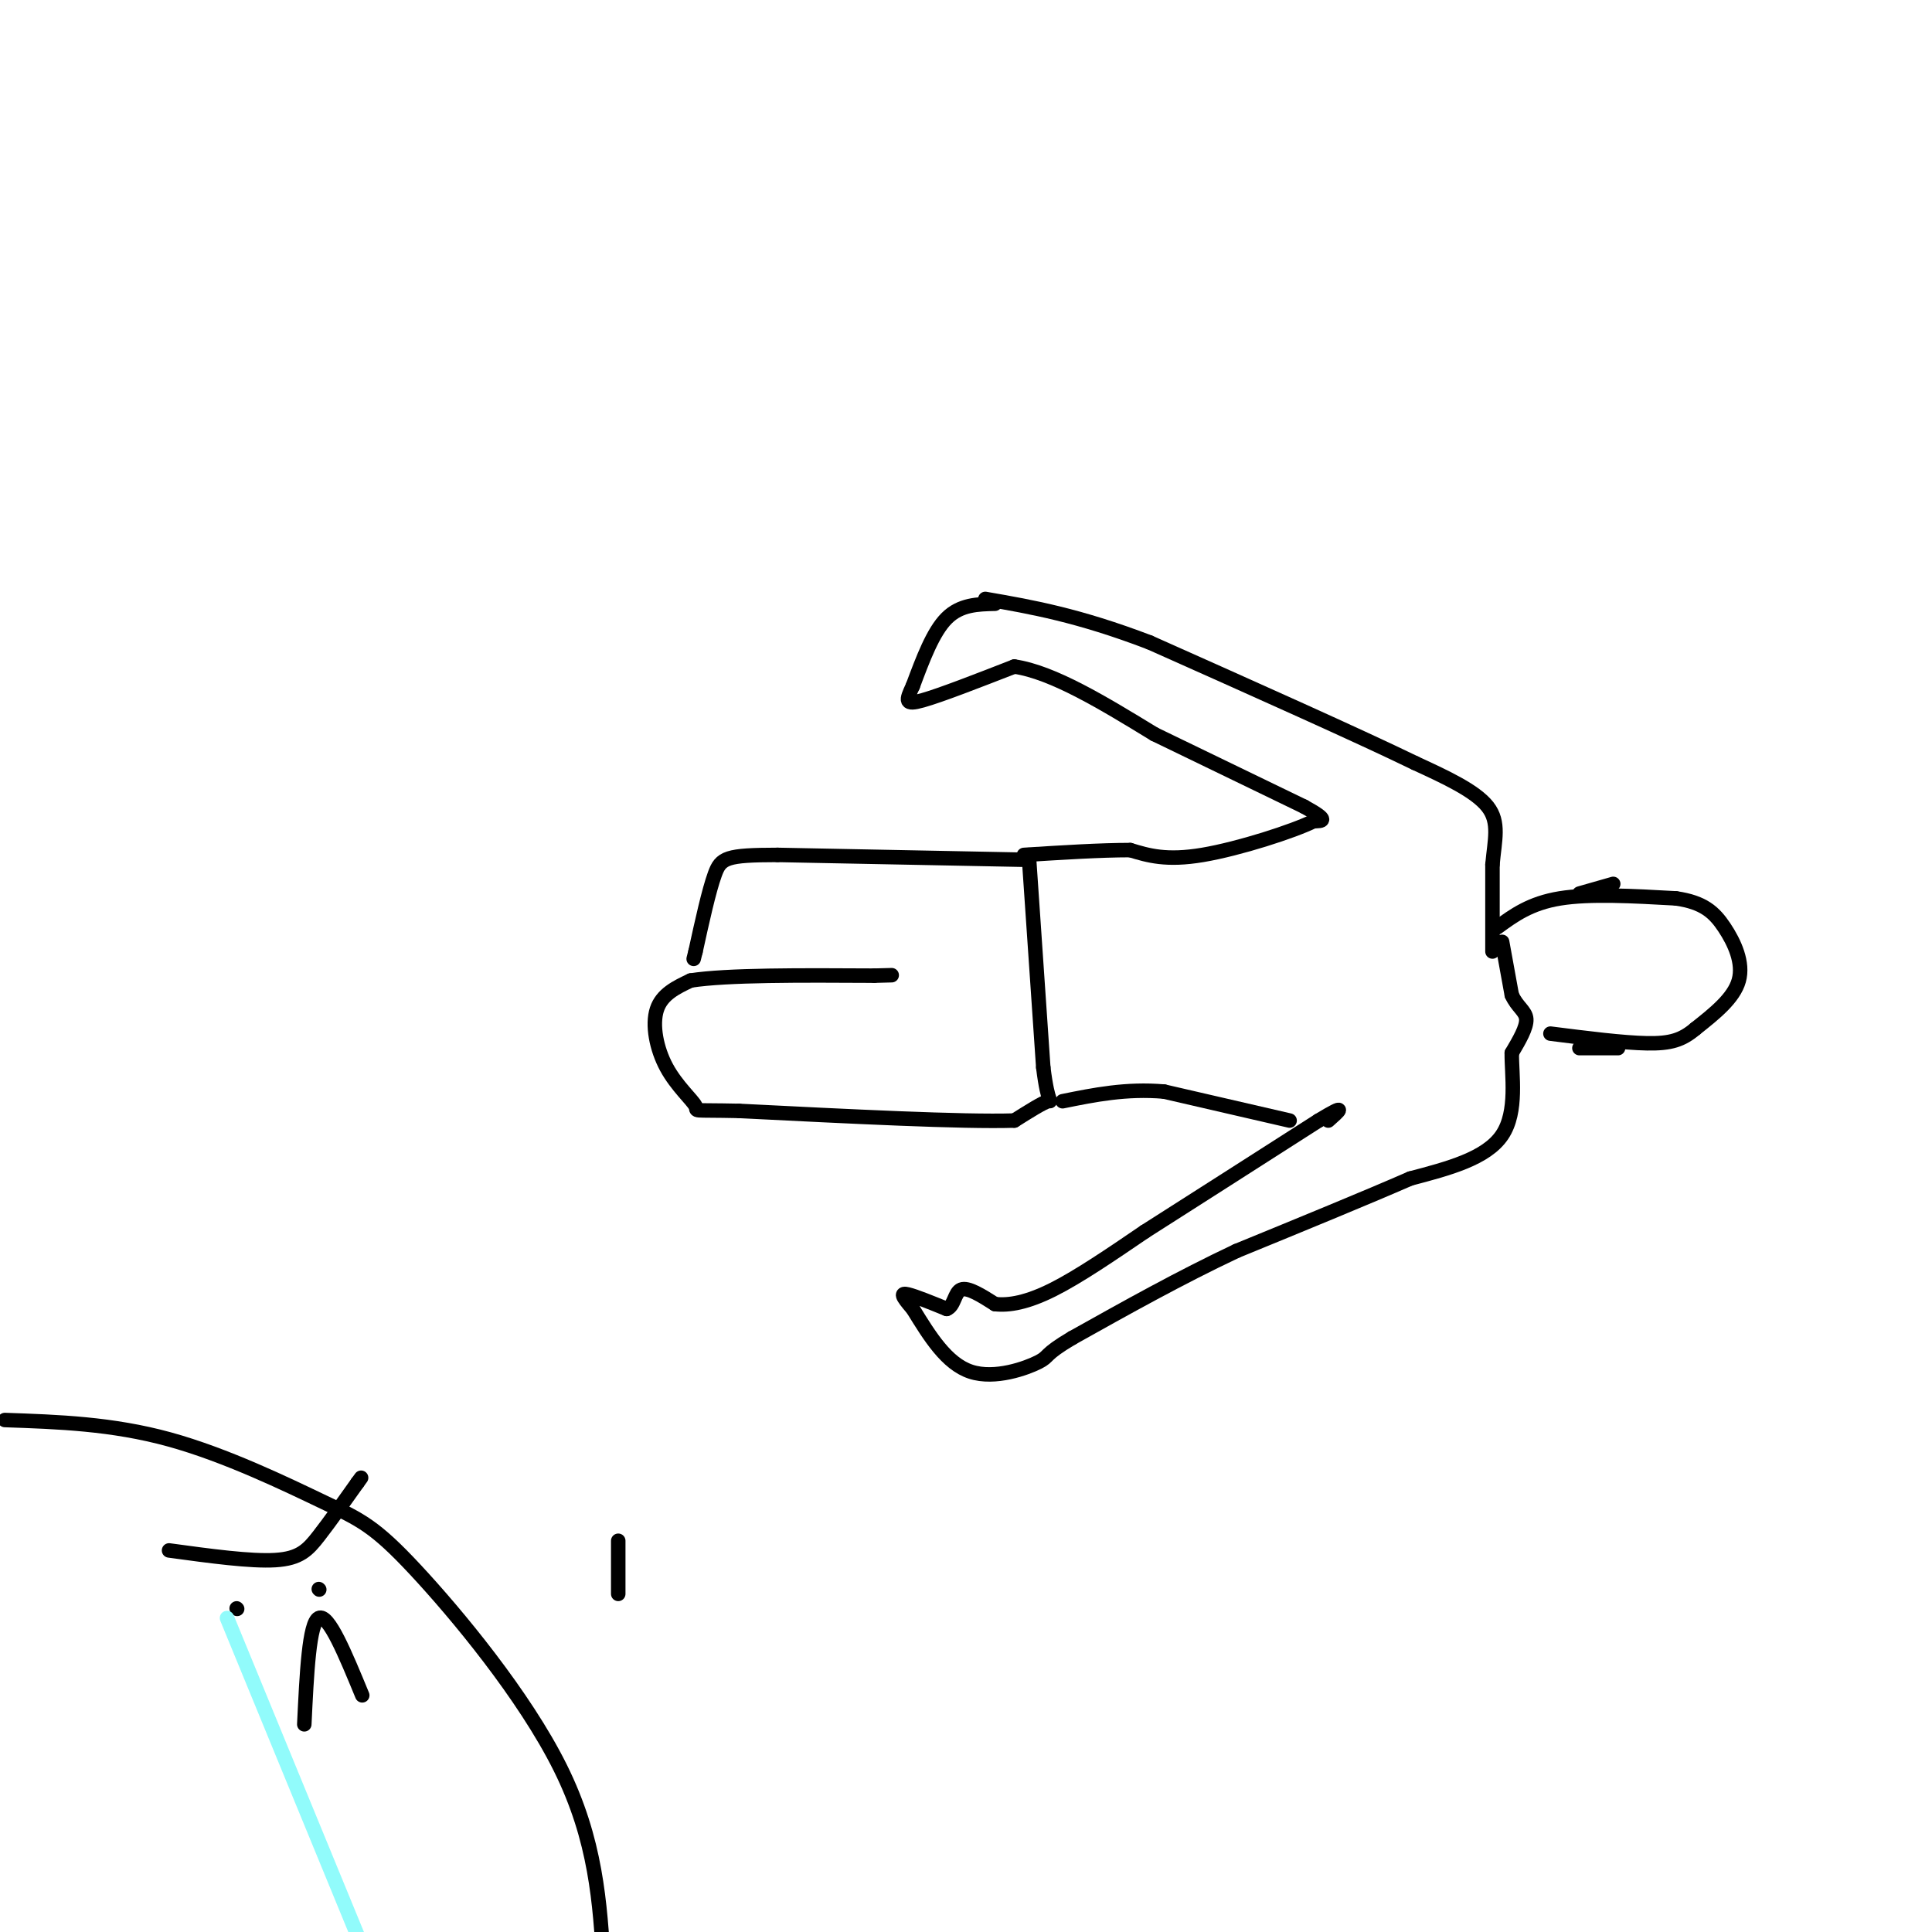 <svg viewBox='0 0 400 400' version='1.1' xmlns='http://www.w3.org/2000/svg' xmlns:xlink='http://www.w3.org/1999/xlink'><g fill='none' stroke='#000000' stroke-width='3' stroke-linecap='round' stroke-linejoin='round'><path d='M309,197c0.000,0.000 0.000,-18.000 0,-18'/><path d='M309,179c0.444,-5.067 1.556,-8.733 -1,-12c-2.556,-3.267 -8.778,-6.133 -15,-9'/><path d='M293,158c-11.667,-5.667 -33.333,-15.333 -55,-25'/><path d='M238,133c-14.833,-5.667 -24.417,-7.333 -34,-9'/><path d='M206,125c-3.583,0.083 -7.167,0.167 -10,3c-2.833,2.833 -4.917,8.417 -7,14'/><path d='M189,142c-1.489,3.156 -1.711,4.044 2,3c3.711,-1.044 11.356,-4.022 19,-7'/><path d='M210,138c8.000,1.167 18.500,7.583 29,14'/><path d='M239,152c10.000,4.833 20.500,9.917 31,15'/><path d='M270,167c5.500,3.000 3.750,3.000 2,3'/><path d='M272,170c-4.133,2.067 -15.467,5.733 -23,7c-7.533,1.267 -11.267,0.133 -15,-1'/><path d='M234,176c-6.167,0.000 -14.083,0.500 -22,1'/><path d='M311,195c0.000,0.000 2.000,11.000 2,11'/><path d='M313,206c1.111,2.511 2.889,3.289 3,5c0.111,1.711 -1.444,4.356 -3,7'/><path d='M313,218c-0.067,4.467 1.267,12.133 -2,17c-3.267,4.867 -11.133,6.933 -19,9'/><path d='M292,244c-9.167,4.000 -22.583,9.500 -36,15'/><path d='M256,259c-11.667,5.500 -22.833,11.750 -34,18'/><path d='M222,277c-6.155,3.643 -4.542,3.750 -7,5c-2.458,1.250 -8.988,3.643 -14,2c-5.012,-1.643 -8.506,-7.321 -12,-13'/><path d='M189,271c-2.444,-2.822 -2.556,-3.378 -1,-3c1.556,0.378 4.778,1.689 8,3'/><path d='M196,271c1.600,-0.556 1.600,-3.444 3,-4c1.400,-0.556 4.200,1.222 7,3'/><path d='M206,270c2.911,0.333 6.689,-0.333 12,-3c5.311,-2.667 12.156,-7.333 19,-12'/><path d='M237,255c9.167,-5.833 22.583,-14.417 36,-23'/><path d='M273,232c6.333,-3.833 4.167,-1.917 2,0'/><path d='M267,232c0.000,0.000 -26.000,-6.000 -26,-6'/><path d='M241,226c-7.833,-0.667 -14.417,0.667 -21,2'/><path d='M213,177c0.000,0.000 3.000,44.000 3,44'/><path d='M216,221c1.000,8.222 2.000,6.778 1,7c-1.000,0.222 -4.000,2.111 -7,4'/><path d='M210,232c-10.667,0.333 -33.833,-0.833 -57,-2'/><path d='M153,230c-10.547,-0.223 -8.415,0.219 -9,-1c-0.585,-1.219 -3.888,-4.097 -6,-8c-2.112,-3.903 -3.032,-8.829 -2,-12c1.032,-3.171 4.016,-4.585 7,-6'/><path d='M143,203c7.500,-1.167 22.750,-1.083 38,-1'/><path d='M181,202c6.333,-0.167 3.167,-0.083 0,0'/><path d='M212,178c0.000,0.000 -51.000,-1.000 -51,-1'/><path d='M161,177c-10.644,0.022 -11.756,0.578 -13,4c-1.244,3.422 -2.622,9.711 -4,16'/><path d='M144,197c-0.667,2.667 -0.333,1.333 0,0'/><path d='M404,259c4.333,2.000 8.667,4.000 11,7c2.333,3.000 2.667,7.000 3,11'/><path d='M310,192c3.417,-2.500 6.833,-5.000 13,-6c6.167,-1.000 15.083,-0.500 24,0'/><path d='M347,186c5.690,0.821 7.917,2.875 10,6c2.083,3.125 4.024,7.321 3,11c-1.024,3.679 -5.012,6.839 -9,10'/><path d='M351,213c-2.733,2.311 -5.067,3.089 -10,3c-4.933,-0.089 -12.467,-1.044 -20,-2'/><path d='M327,217c0.000,0.000 8.000,0.000 8,0'/><path d='M327,185c0.000,0.000 7.000,-2.000 7,-2'/><path d='M1,294c11.097,0.381 22.195,0.762 34,4c11.805,3.238 24.319,9.332 32,13c7.681,3.668 10.530,4.911 19,14c8.470,9.089 22.563,26.026 30,41c7.437,14.974 8.219,27.987 9,41'/><path d='M125,407c1.500,7.000 0.750,4.000 0,1'/><path d='M49,333c0.000,0.000 0.100,0.100 0.1,0.1'/><path d='M66,329c0.000,0.000 0.100,0.100 0.1,0.1'/><path d='M35,321c8.467,1.156 16.933,2.311 22,2c5.067,-0.311 6.733,-2.089 9,-5c2.267,-2.911 5.133,-6.956 8,-11'/><path d='M74,307c1.333,-1.833 0.667,-0.917 0,0'/></g>
<g fill='none' stroke='#91FBFB' stroke-width='3' stroke-linecap='round' stroke-linejoin='round'><path d='M47,335c0.000,0.000 44.000,107.000 44,107'/><path d='M91,442c7.333,17.833 3.667,8.917 0,0'/></g>
<g fill='none' stroke='#000000' stroke-width='3' stroke-linecap='round' stroke-linejoin='round'><path d='M63,357c0.500,-10.500 1.000,-21.000 3,-22c2.000,-1.000 5.500,7.500 9,16'/><path d='M128,319c0.000,0.000 0.000,11.000 0,11'/></g>
</svg>